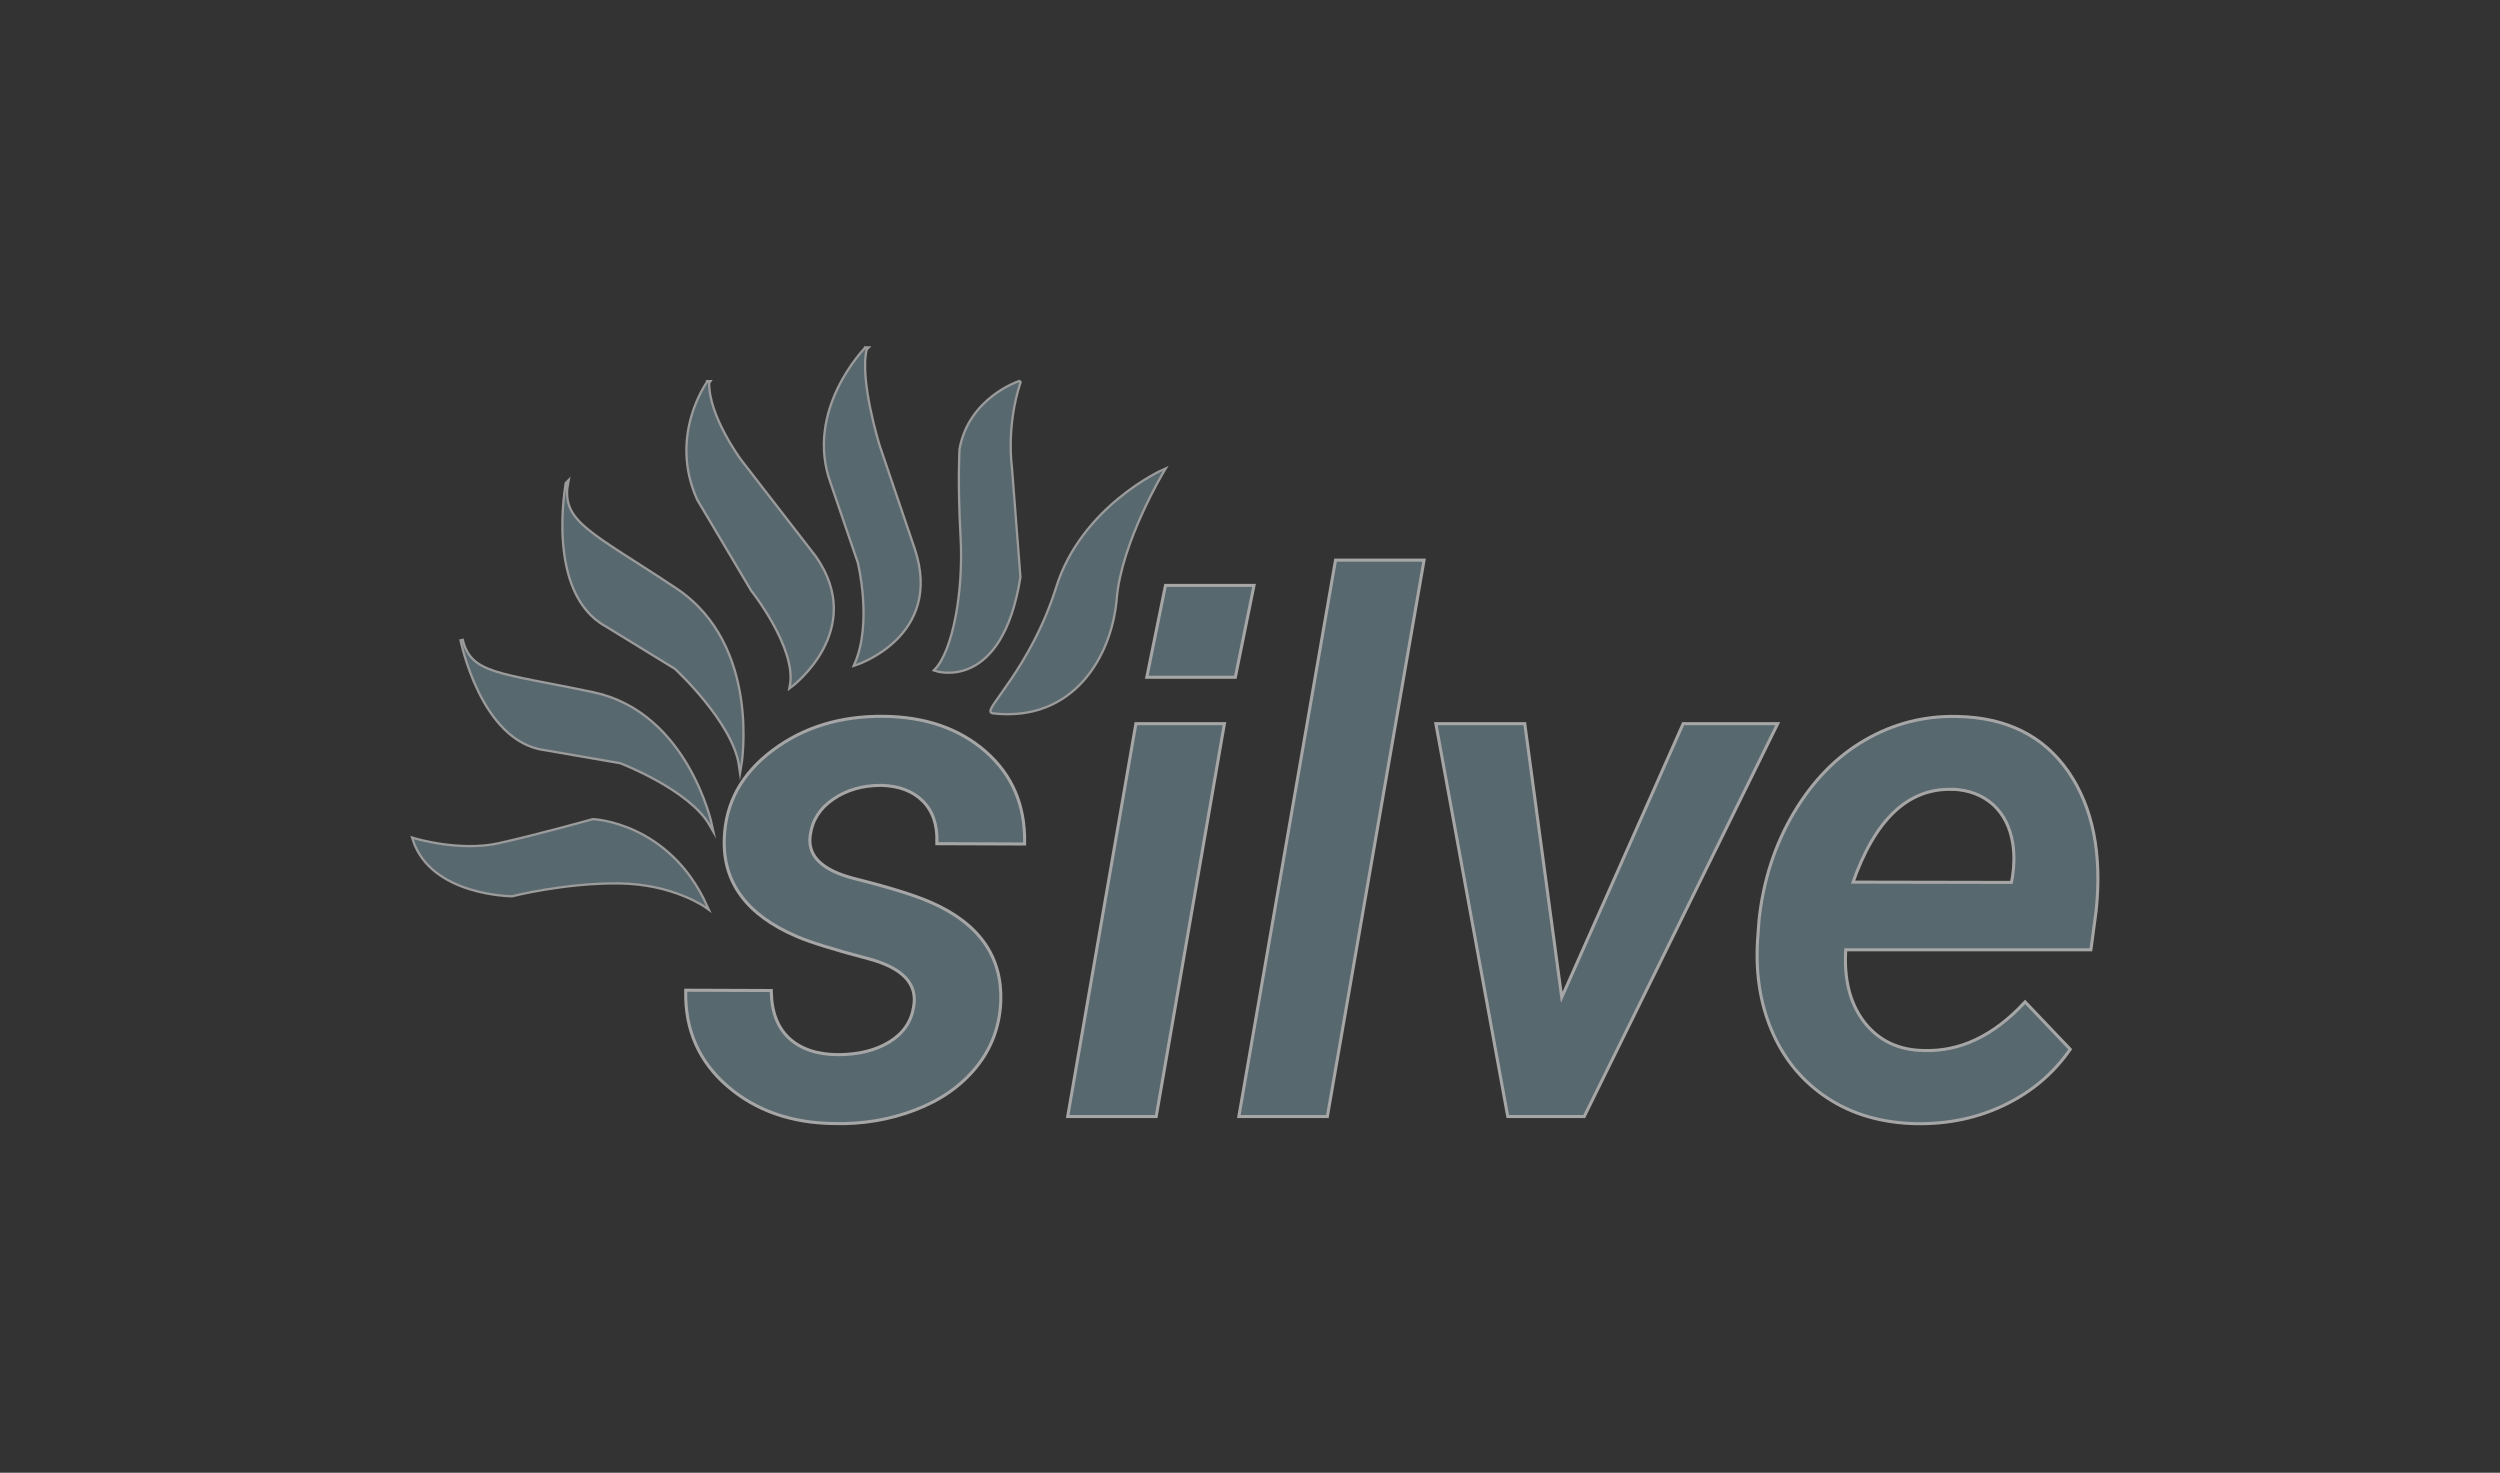 <?xml version="1.0" encoding="UTF-8"?>
<svg id="Livello_1" xmlns="http://www.w3.org/2000/svg" version="1.1" viewBox="0 0 163.3 96.2">
  <rect x="0" y="0" width="163.3" height="96.2" fill="#333333" stroke="none"/>
  <!-- Generator: Adobe Illustrator 29.6.1, SVG Export Plug-In . SVG Version: 2.1.1 Build 9)  -->
  <defs>
    <style>
      .st0 {
        fill: #58686f;
      }

      .st1 {
        fill: #f59f00;
      }

      .st1, .st2 {
        stroke: #9c9b9b;
        stroke-width: .3px;
      }

      .st1, .st2, .st3 {
        stroke-miterlimit: 10;
      }

      .st2 {
        fill: #fff;
      }

      .st3 {
        fill: #cdcdcd;
        stroke: #a7a6a6;
        stroke-width: .4px;
      }
    </style>
  </defs>
  <g>
    <path class="st1" d="M64.84,46.52c-.58-.07,2.57-2.88,4.22-8.14s6.9-7.62,6.9-7.62c0,0-2.78,4.63-3.09,8.34s-2.78,8.03-8.03,7.42Z"/>
    <path class="st1" d="M46.12,59.2s-2.13-1.53-5.68-1.57c-3.55-.04-7,.84-7,.84,0,0-5.26-.03-6.41-3.65,0,0,2.97.91,5.57.33s6.13-1.57,6.13-1.57c0,0,4.94.19,7.39,5.62Z"/>
    <path class="st1" d="M37.03,31.58s-1.34,7.11,2.57,9.27l4.53,2.78s3.81,3.5,4.22,6.39c0,0,1.34-7.83-4.22-11.53s-7.52-4.33-7.11-6.9Z"/>
    <path class="st2" d="M30.14,41.74s1.3,6.66,5.47,7.19l4.92.85s4.54,1.73,5.9,4.1c0,0-1.55-7.29-7.69-8.59s-8.06-1.16-8.6-3.55Z"/>
    <path class="st2" d="M46.26,24.97s-2.54,3.47-.65,7.64l3.52,5.93s3,3.78,2.54,6.26c0,0,4.89-3.65,1.56-8.41l-4.89-6.32s-2.15-2.9-2.09-5.1Z"/>
    <path class="st1" d="M56.56,22.77s-3.98,4.04-2.22,8.8l1.76,5.15s.98,3.91-.2,6.65c0,0,5.67-1.83,3.78-7.5-.2-.59-2.28-6.71-2.28-6.71,0,0-1.37-4.37-.85-6.39Z"/>
    <path class="st2" d="M66.57,24.97s-3.23,1.06-3.82,4.38c0,0-.13,2.15.07,5.74s-.52,7.43-1.69,8.67c0,0,4.25,1.43,5.45-6.06l-.56-7.23s-.38-2.58.56-5.49Z"/>
    <g>
      <path class="st3" d="M59.78,65.77c.27-1.55-.74-2.63-3.02-3.24-2.28-.6-3.84-1.09-4.67-1.45-3.23-1.38-4.79-3.48-4.68-6.31.08-2.29,1.12-4.18,3.12-5.68,2-1.5,4.4-2.23,7.19-2.2,2.7.03,4.9.79,6.6,2.28,1.7,1.49,2.54,3.44,2.51,5.86l-5.53-.02c.03-1.18-.29-2.1-.96-2.76-.67-.67-1.6-1.02-2.78-1.05-1.24,0-2.3.31-3.19.92-.89.61-1.4,1.41-1.54,2.4-.22,1.43.78,2.42,3.01,2.98,2.23.56,3.87,1.07,4.94,1.54,3.11,1.36,4.6,3.5,4.49,6.4-.08,1.62-.61,3.02-1.59,4.22-.98,1.2-2.29,2.12-3.94,2.75s-3.4.93-5.25.88c-2.78-.03-5.08-.84-6.91-2.42-1.83-1.58-2.73-3.62-2.69-6.09l5.39.02c.03,1.36.44,2.4,1.22,3.11.78.71,1.86,1.07,3.22,1.08,1.38,0,2.53-.29,3.45-.86.92-.57,1.45-1.36,1.61-2.36Z"/>
      <path class="st3" d="M75.44,72.83h-5.58l4.42-25.46h5.58l-4.42,25.46Z"/>
      <path class="st3" d="M80.61,44.14h-5.58l1.18-5.8h5.58l-1.18,5.8Z"/>
      <path class="st3" d="M86.62,72.83h-5.58l6.28-36.14h5.58l-6.28,36.14Z"/>
      <path class="st3" d="M101.96,65.51l8.05-18.14h5.95l-12.54,25.46h-4.85l-4.66-25.46h5.6l2.45,18.14Z"/>
      <path class="st3" d="M125.16,73.3c-2.21-.05-4.13-.6-5.75-1.67-1.62-1.07-2.82-2.53-3.6-4.38-.78-1.85-1.07-3.91-.88-6.19l.07-.96c.28-2.59,1.04-4.91,2.27-6.98,1.23-2.06,2.76-3.63,4.6-4.69,1.84-1.07,3.83-1.58,5.98-1.53,3.18.06,5.57,1.25,7.17,3.56,1.59,2.31,2.19,5.32,1.8,9.03l-.33,2.45h-16.02c-.14,2.02.27,3.64,1.22,4.88.96,1.23,2.27,1.87,3.95,1.9,2.4.08,4.61-.96,6.64-3.13l2.82,2.96c-1.07,1.52-2.47,2.7-4.21,3.54s-3.65,1.24-5.72,1.21ZM127.54,51.46c-2.95-.09-5.16,1.99-6.64,6.26l10.57.02.09-.49c.11-.72.12-1.43.02-2.12-.17-1.11-.61-1.99-1.32-2.64-.71-.64-1.62-.99-2.73-1.04Z"/>
    </g>
  </g>
  <g>
    <path class="st0" d="M64.84,46.52c-.58-.07,2.57-2.88,4.22-8.14s6.9-7.62,6.9-7.62c0,0-2.78,4.63-3.09,8.34s-2.78,8.03-8.03,7.42Z"/>
    <path class="st0" d="M46.12,59.2s-2.13-1.53-5.68-1.57c-3.55-.04-7,.84-7,.84,0,0-5.26-.03-6.41-3.65,0,0,2.97.91,5.57.33s6.13-1.57,6.13-1.57c0,0,4.94.19,7.39,5.62Z"/>
    <path class="st0" d="M37.03,31.58s-1.34,7.11,2.57,9.27l4.53,2.78s3.81,3.5,4.22,6.39c0,0,1.34-7.83-4.22-11.53s-7.52-4.33-7.11-6.9Z"/>
    <path class="st0" d="M30.14,41.74s1.3,6.66,5.47,7.19l4.92.85s4.54,1.73,5.9,4.1c0,0-1.55-7.29-7.69-8.59s-8.06-1.16-8.6-3.55Z"/>
    <path class="st0" d="M46.26,24.97s-2.54,3.47-.65,7.64l3.52,5.93s3,3.78,2.54,6.26c0,0,4.89-3.65,1.56-8.41l-4.89-6.32s-2.15-2.9-2.09-5.1Z"/>
    <path class="st0" d="M56.56,22.77s-3.98,4.04-2.22,8.8l1.76,5.15s.98,3.91-.2,6.65c0,0,5.67-1.83,3.78-7.5-.2-.59-2.28-6.71-2.28-6.71,0,0-1.37-4.37-.85-6.39Z"/>
    <path class="st0" d="M66.57,24.97s-3.23,1.06-3.82,4.38c0,0-.13,2.15.07,5.74s-.52,7.43-1.69,8.67c0,0,4.25,1.43,5.45-6.06l-.56-7.23s-.38-2.58.56-5.49Z"/>
    <g>
      <path class="st0" d="M59.78,65.77c.27-1.55-.74-2.63-3.02-3.24-2.28-.6-3.84-1.09-4.67-1.45-3.23-1.38-4.79-3.48-4.68-6.31.08-2.29,1.12-4.18,3.12-5.68,2-1.5,4.4-2.23,7.19-2.2,2.7.03,4.9.79,6.6,2.28,1.7,1.49,2.54,3.44,2.51,5.86l-5.53-.02c.03-1.18-.29-2.1-.96-2.76-.67-.67-1.6-1.02-2.78-1.05-1.24,0-2.3.31-3.19.92-.89.61-1.4,1.41-1.54,2.4-.22,1.43.78,2.42,3.01,2.98,2.23.56,3.87,1.07,4.94,1.54,3.11,1.36,4.6,3.5,4.49,6.4-.08,1.62-.61,3.02-1.59,4.22-.98,1.2-2.29,2.12-3.94,2.75s-3.4.93-5.25.88c-2.78-.03-5.08-.84-6.91-2.42-1.83-1.58-2.73-3.62-2.69-6.09l5.39.02c.03,1.36.44,2.4,1.22,3.11.78.71,1.86,1.07,3.22,1.08,1.38,0,2.53-.29,3.45-.86.92-.57,1.45-1.36,1.61-2.36Z"/>
      <path class="st0" d="M75.44,72.83h-5.58l4.42-25.46h5.58l-4.42,25.46Z"/>
      <path class="st0" d="M80.61,44.14h-5.58l1.18-5.8h5.58l-1.18,5.8Z"/>
      <path class="st0" d="M86.62,72.83h-5.58l6.28-36.14h5.58l-6.28,36.14Z"/>
      <path class="st0" d="M101.96,65.51l8.05-18.14h5.95l-12.54,25.46h-4.85l-4.66-25.46h5.6l2.45,18.14Z"/>
      <path class="st0" d="M125.16,73.3c-2.21-.05-4.13-.6-5.75-1.67-1.62-1.07-2.82-2.53-3.6-4.38-.78-1.85-1.07-3.91-.88-6.19l.07-.96c.28-2.59,1.04-4.91,2.27-6.98,1.23-2.06,2.76-3.63,4.6-4.69,1.84-1.07,3.83-1.58,5.98-1.53,3.18.06,5.57,1.25,7.17,3.56,1.59,2.31,2.19,5.32,1.8,9.03l-.33,2.45h-16.02c-.14,2.02.27,3.64,1.22,4.88.96,1.23,2.27,1.87,3.95,1.9,2.4.08,4.61-.96,6.64-3.13l2.82,2.96c-1.07,1.52-2.47,2.7-4.21,3.54s-3.65,1.24-5.72,1.21ZM127.54,51.46c-2.95-.09-5.16,1.99-6.64,6.26l10.57.02.09-.49c.11-.72.12-1.43.02-2.12-.17-1.11-.61-1.99-1.32-2.64-.71-.64-1.62-.99-2.73-1.04Z"/>
    </g>
  </g>
</svg>